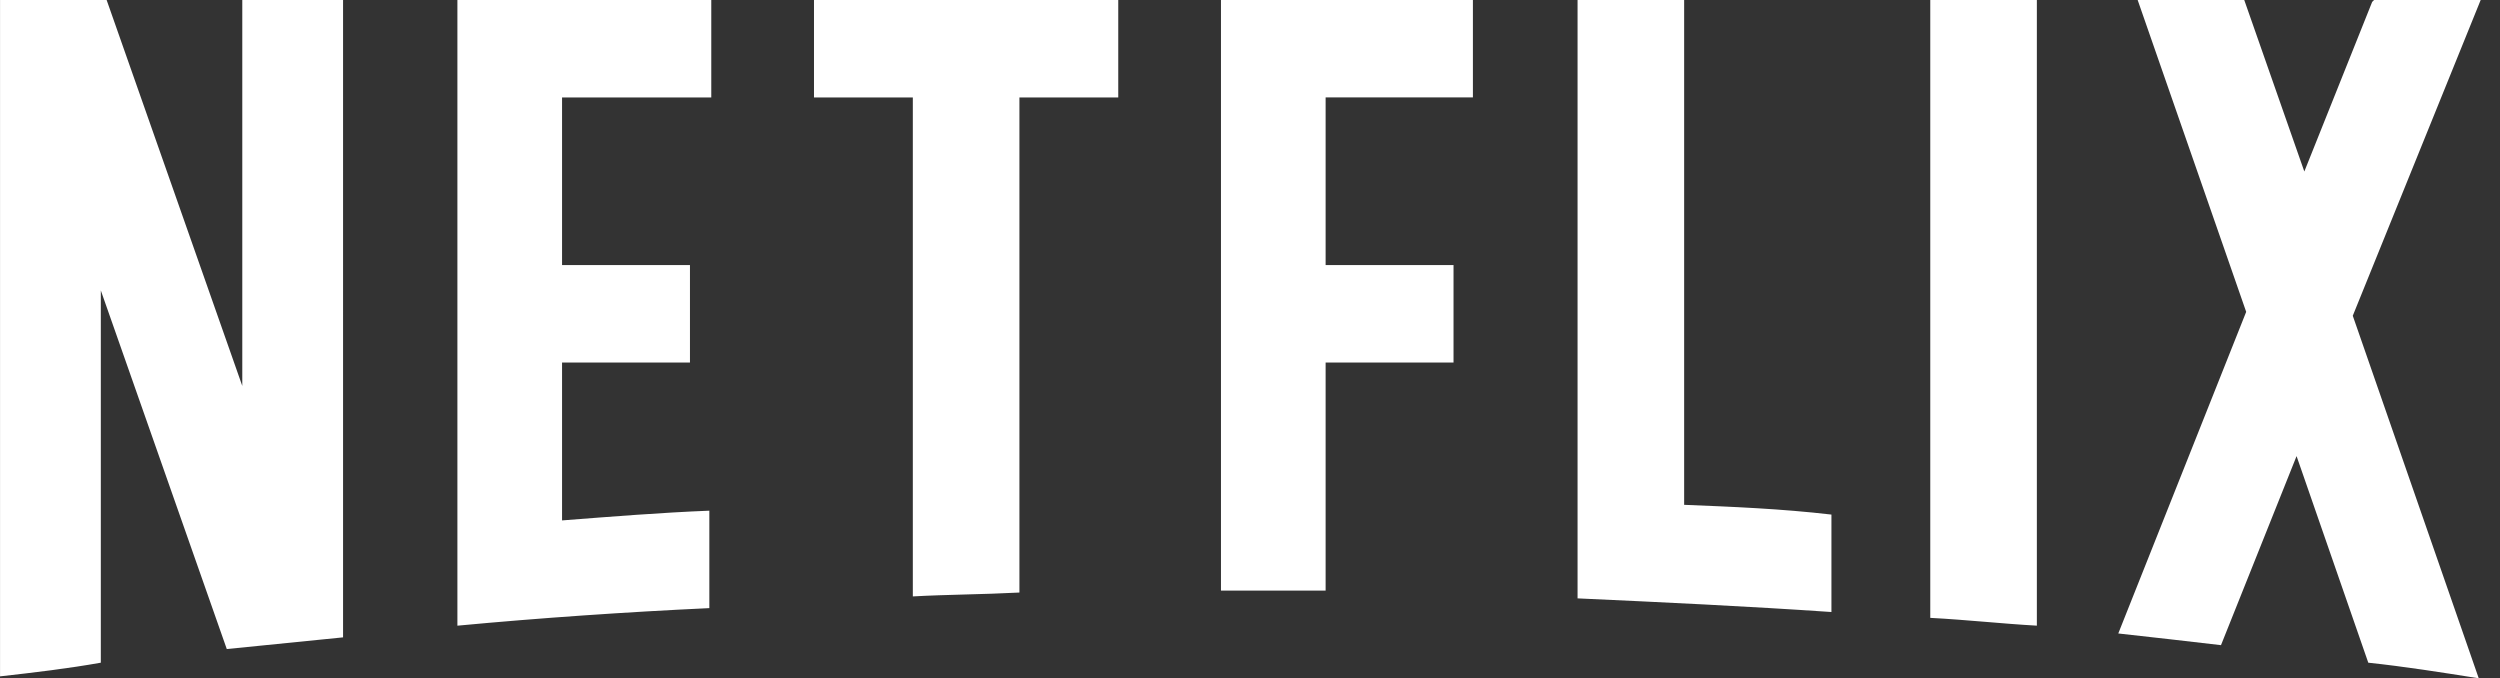 <svg xmlns="http://www.w3.org/2000/svg" width="129" height="35" fill="none"><rect width="100%" height="100%" fill="#333333" stroke="none"/><g clip-path="url(#clip0_4339_14847)"><path fill="#fff" fill-rule="evenodd" d="M109.303 32.687c1.8.2 3.6.402 5.3.603l3.9-9.755 3.7 10.66c1.9.202 3.8.503 5.7.805l-6.5-18.707L128.003 0h-5.5l-.1.1-3.5 8.75-3.1-8.85h-5.5l5.6 16.092-6.6 16.595zm-4.201-.402V0h-5.5v31.882c1.9.1 3.7.302 5.5.402zm-41.1-1.81h4.4V18.706h6.6v-5.029h-6.6v-8.65h7.6V0h-13v30.474h1zm-16.9.3c1.8-.1 3.6-.1 5.5-.2V5.029h5.1V0h-15.7v5.029h5.1v25.747zm-41.9 3.42v-19.21l6.5 18.506 6-.603V0h-5.2v19.914L5.502 0h-5.5v34.9c1.8-.202 3.5-.403 5.2-.705zm31.5-29.166V0h-13.1v32.285c4.3-.403 8.7-.704 13-.906v-5.028c-2.5.1-5 .301-7.6.502v-8.146h6.6v-5.029h-6.6v-8.65h7.7zm50.2 21.02V0h-5.5v30.876c4.4.202 8.7.403 13.1.704v-5.028c-2.6-.302-5.1-.403-7.6-.503z" clip-rule="evenodd"/></g><defs><clipPath id="clip0_4339_14847"><path fill="#fff" d="M0 0h128v35H0z" transform="translate(.002)"/></clipPath></defs></svg>